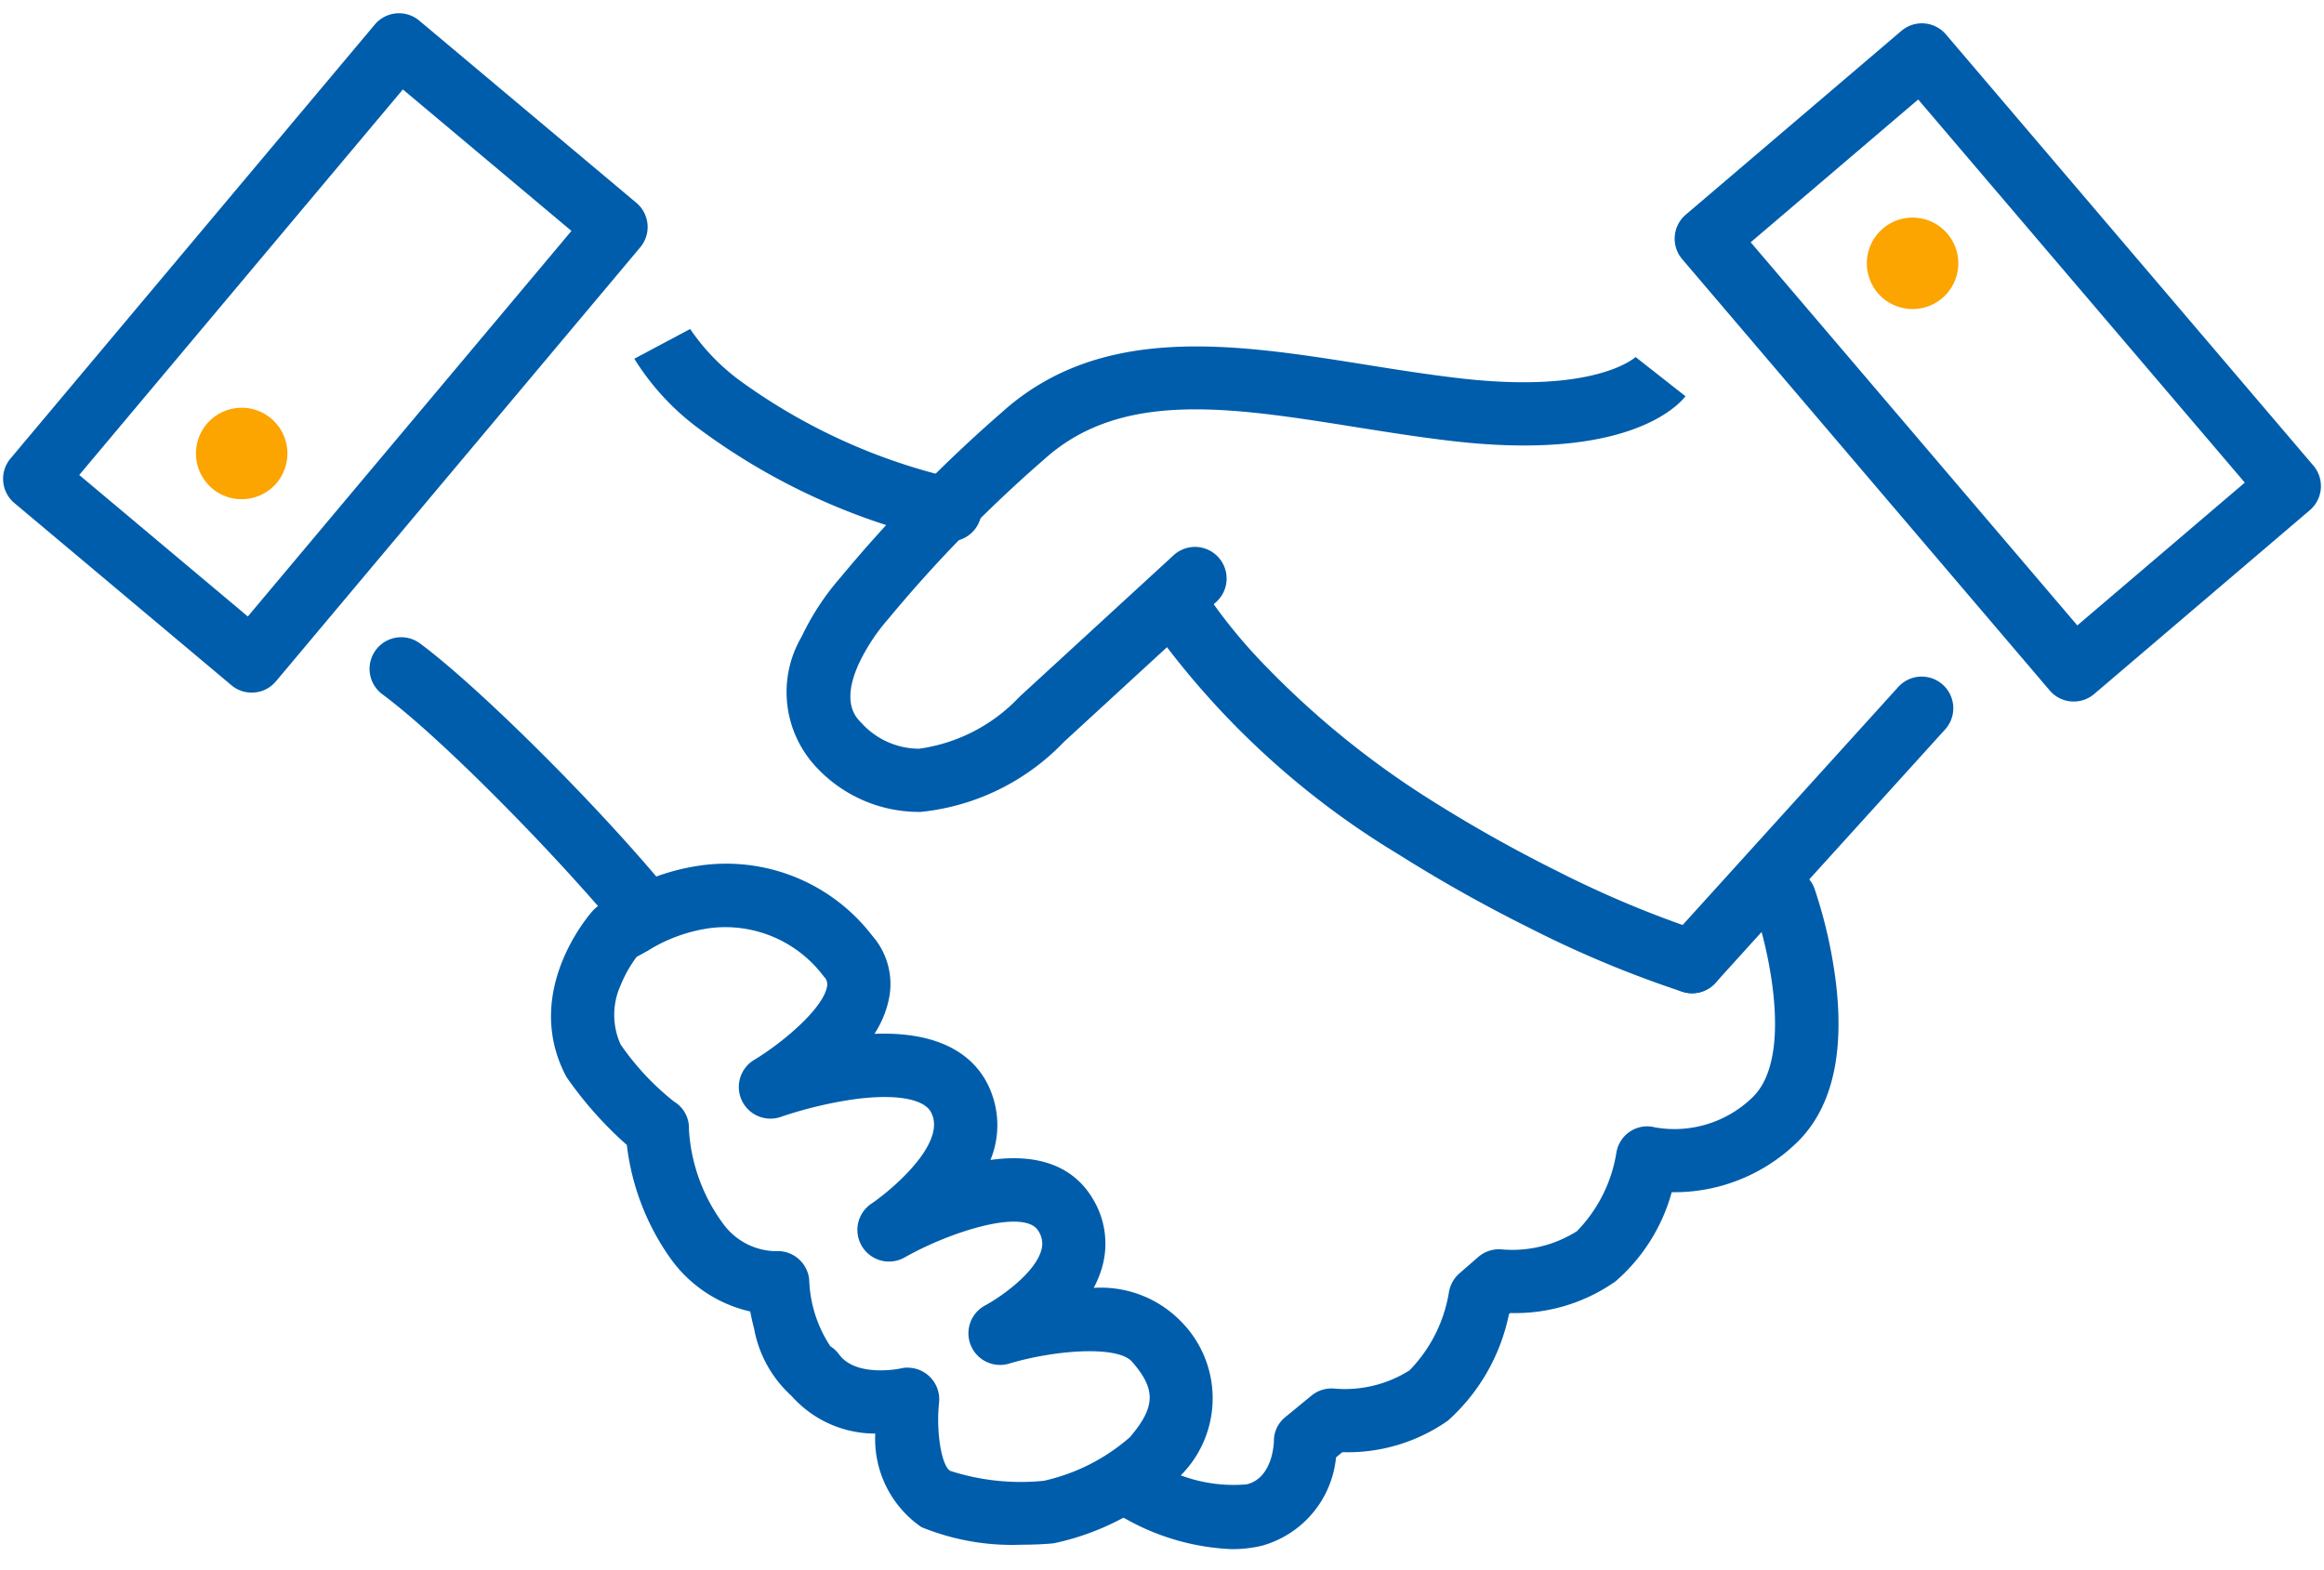 <svg xmlns="http://www.w3.org/2000/svg" width="74" height="50" viewBox="0 0 74 50">
  <g id="グループ_168" data-name="グループ 168" transform="translate(974 -2409)">
    <rect id="長方形_4233" data-name="長方形 4233" width="74" height="50" transform="translate(-974 2409)" fill="#fff"/>
    <g id="グループ_161" data-name="グループ 161" transform="translate(-973.904 2409.422)">
      <g id="グループ_142" data-name="グループ 142" transform="translate(53.224 0.321)">
        <path id="パス_1126" data-name="パス 1126" d="M3244.263,1102.385a1,1,0,0,1-.766-.354l-11.7-13.731a1.006,1.006,0,0,1,.113-1.419l6.865-5.852a1.007,1.007,0,0,1,1.419.113l11.7,13.731a1.007,1.007,0,0,1-.113,1.419l-6.865,5.852A1,1,0,0,1,3244.263,1102.385Zm-10.286-14.624,10.4,12.2,5.333-4.547-10.4-12.2Z" transform="translate(-3231.552 -1080.789)" fill="#005dab"/>
        <path id="パス_1127" data-name="パス 1127" d="M3256.476,1103.894a1.456,1.456,0,1,1-2.053-.164A1.456,1.456,0,0,1,3256.476,1103.894Z" transform="translate(-3247.788 -1097.196)" fill="#fca400"/>
      </g>
      <g id="グループ_143" data-name="グループ 143">
        <path id="パス_1128" data-name="パス 1128" d="M3045.1,1101.248a1,1,0,0,1-.647-.236l-6.909-5.8a1.007,1.007,0,0,1-.124-1.418l11.6-13.819a1.006,1.006,0,0,1,1.418-.124l6.91,5.8a1.006,1.006,0,0,1,.124,1.418l-11.6,13.82A1,1,0,0,1,3045.1,1101.248Zm-5.491-6.93,5.368,4.506,10.305-12.278-5.368-4.505Z" transform="translate(-3037.182 -1079.615)" fill="#005dab"/>
        <path id="パス_1129" data-name="パス 1129" d="M3059.958,1126a1.456,1.456,0,1,1,.179,2.052A1.456,1.456,0,0,1,3059.958,1126Z" transform="translate(-3053.473 -1112.918)" fill="#fca400"/>
      </g>
      <path id="パス_1130" data-name="パス 1130" d="M3132.531,1133.182a4.466,4.466,0,0,1-3.229-1.415,3.49,3.49,0,0,1-.478-4.163,8.223,8.223,0,0,1,1.238-1.887,45.386,45.386,0,0,1,5.144-5.264c3.17-2.853,7.444-2.172,11.578-1.513,1,.16,2.039.325,3.054.44,4.357.495,5.567-.7,5.579-.715a.251.251,0,0,0-.031.037l1.583,1.244c-.274.348-1.913,2.053-7.358,1.434-1.06-.12-2.119-.289-3.143-.452-4-.638-7.459-1.188-9.914,1.022a43.425,43.425,0,0,0-4.919,5.026c-.019.024-.039.049-.06.071a6.145,6.145,0,0,0-.936,1.432c-.551,1.228-.087,1.691.087,1.866a2.487,2.487,0,0,0,1.841.825,5.411,5.411,0,0,0,3.168-1.625c.016-.017.034-.035.051-.051l4.9-4.5a1.007,1.007,0,0,1,1.363,1.482l-4.874,4.479a7.332,7.332,0,0,1-4.565,2.228Z" transform="translate(-3103.396 -1107.75)" fill="#005dab"/>
      <path id="パス_1131" data-name="パス 1131" d="M3230.922,1166.8a1.006,1.006,0,0,1-.746-1.682l7.326-8.087a1.007,1.007,0,0,1,1.492,1.352l-7.326,8.086A1,1,0,0,1,3230.922,1166.8Z" transform="translate(-3177.139 -1135.594)" fill="#005dab"/>
      <path id="パス_1132" data-name="パス 1132" d="M3188.4,1159.681a1.016,1.016,0,0,1-.291-.043,34.608,34.608,0,0,1-4.876-2.033,47.517,47.517,0,0,1-4.21-2.365,26.409,26.409,0,0,1-7.494-6.778,1.007,1.007,0,0,1,1.671-1.123,16.9,16.9,0,0,0,1.683,1.988,28.151,28.151,0,0,0,5.213,4.21,45.57,45.57,0,0,0,4.031,2.264,33.389,33.389,0,0,0,4.564,1.909,1.007,1.007,0,0,1-.291,1.97Z" transform="translate(-3134.615 -1128.472)" fill="#005dab"/>
      <path id="パス_1133" data-name="パス 1133" d="M3107.245,1181.215a7.514,7.514,0,0,1-3.368-.966,22.593,22.593,0,0,1-5.307-3.54,36.053,36.053,0,0,1-9.422-13.225c-.642-1.5-6.4-7.617-8.936-9.491a1.006,1.006,0,1,1,1.2-1.618c2.5,1.851,8.68,8.194,9.589,10.316a34.085,34.085,0,0,0,8.811,12.429,20.679,20.679,0,0,0,4.9,3.3,1,1,0,0,1,.123.061,4.824,4.824,0,0,0,2.9.671c.816-.2.862-1.278.865-1.37a.974.974,0,0,1,.367-.774l.829-.681a1.006,1.006,0,0,1,.747-.223,3.854,3.854,0,0,0,2.373-.58,4.622,4.622,0,0,0,1.259-2.5,1.013,1.013,0,0,1,.332-.59l.6-.522a1.006,1.006,0,0,1,.767-.24,3.855,3.855,0,0,0,2.373-.58,4.625,4.625,0,0,0,1.258-2.5,1,1,0,0,1,.444-.681.987.987,0,0,1,.793-.125,3.565,3.565,0,0,0,3.074-.935c1.363-1.264.506-4.838.1-5.99a1.007,1.007,0,0,1,1.9-.674,15.282,15.282,0,0,1,.681,3c.279,2.349-.161,4.078-1.308,5.141a5.6,5.6,0,0,1-3.922,1.521,5.772,5.772,0,0,1-1.789,2.839,5.545,5.545,0,0,1-3.351,1.008l-.042.036a6.219,6.219,0,0,1-1.94,3.388,5.548,5.548,0,0,1-3.367,1.007l-.2.167a3.241,3.241,0,0,1-2.37,2.815A4.089,4.089,0,0,1,3107.245,1181.215Z" transform="translate(-3068.133 -1132.307)" fill="#005dab"/>
      <path id="パス_1134" data-name="パス 1134" d="M3120.645,1123.074a1.014,1.014,0,0,1-.251-.032,20.64,20.64,0,0,1-7.715-3.535,8.026,8.026,0,0,1-2.088-2.251l1.777-.946-.006-.011a6.75,6.75,0,0,0,1.692,1.727,18.808,18.808,0,0,0,6.84,3.065,1.007,1.007,0,0,1-.249,1.982Z" transform="translate(-3090.489 -1106.255)" fill="#005dab"/>
      <g id="グループ_144" data-name="グループ 144" transform="translate(17.447 27.081)">
        <path id="パス_1135" data-name="パス 1135" d="M3105.655,1183.358s-1.8,2-.721,4.1a9.859,9.859,0,0,0,2.036,2.156,6.417,6.417,0,0,0,1.258,3.594,3.126,3.126,0,0,0,2.576,1.318s.2,2.287,1.138,2.875c.958,1.318,2.994.839,2.994.839s-.284,2.563.9,3.174a8.751,8.751,0,0,0,3.594.419,7.449,7.449,0,0,0,3.354-1.737c1.019-1.2,1.258-2.336.06-3.714s-4.967-.244-4.967-.244,3.29-1.733,2.092-3.769-5.63.479-5.63.479,3.354-2.216,2.216-4.252-5.989-.3-5.989-.3,3.993-2.38,2.478-4.167a5.157,5.157,0,0,0-6.879-1.045Z" transform="translate(-3103.579 -1181.183)" fill="#fff"/>
        <path id="パス_1136" data-name="パス 1136" d="M3115.881,1200.2a7.609,7.609,0,0,1-3.189-.562,3.405,3.405,0,0,1-1.467-2.977,3.555,3.555,0,0,1-2.667-1.2,3.806,3.806,0,0,1-1.191-2.14c-.05-.192-.091-.378-.123-.548a4.279,4.279,0,0,1-2.5-1.635l-.016-.021a7.805,7.805,0,0,1-1.413-3.646,12.094,12.094,0,0,1-1.884-2.109,1.068,1.068,0,0,1-.071-.117c-1.379-2.683.775-5.127.868-5.23a1.015,1.015,0,0,1,.266-.211l.471-.257a6.976,6.976,0,0,1,2.661-.971,5.857,5.857,0,0,1,5.5,2.228,2.334,2.334,0,0,1,.548,1.943,3.24,3.24,0,0,1-.475,1.185c2.169-.083,3.127.741,3.55,1.5a2.912,2.912,0,0,1,.144,2.516c1.9-.266,2.817.487,3.259,1.238a2.741,2.741,0,0,1,.294,2.186,3.248,3.248,0,0,1-.267.65,3.555,3.555,0,0,1,2.74,1.027,3.475,3.475,0,0,1-.052,5.026,8.2,8.2,0,0,1-3.895,2.066,1.028,1.028,0,0,1-.146.022C3116.732,1200.171,3116.37,1200.2,3115.881,1200.2Zm-3.625-5.637a1.007,1.007,0,0,1,1,1.117c-.1.93.082,2.026.361,2.17a7.319,7.319,0,0,0,2.975.315,6.2,6.2,0,0,0,2.743-1.391c.817-.961.833-1.522.067-2.4-.452-.519-2.428-.385-3.918.06a1.007,1.007,0,0,1-.758-1.855c.393-.209,1.568-.984,1.786-1.756a.726.726,0,0,0-.093-.612c-.428-.728-2.774,0-4.266.845a1.007,1.007,0,0,1-1.051-1.716c.541-.361,2.454-1.917,1.892-2.922-.237-.423-1.138-.575-2.411-.407a13.1,13.1,0,0,0-2.361.564,1.007,1.007,0,0,1-.855-1.812c.866-.519,2.2-1.623,2.323-2.342a.333.333,0,0,0-.1-.31,3.916,3.916,0,0,0-3.617-1.547,5.045,5.045,0,0,0-1.933.686.9.9,0,0,1-.079.048l-.333.182a3.99,3.99,0,0,0-.512.908,2.282,2.282,0,0,0,0,1.882,8.379,8.379,0,0,0,1.705,1.822.98.98,0,0,1,.471.884,5.6,5.6,0,0,0,1.064,2.969,2.121,2.121,0,0,0,1.683.908,1.006,1.006,0,0,1,1.083.915,4.069,4.069,0,0,0,.671,2.111,1.019,1.019,0,0,1,.279.26c.541.743,1.937.454,1.95.451A1,1,0,0,1,3112.255,1194.56Z" transform="translate(-3100.898 -1178.514)" fill="#005dab"/>
      </g>
    </g>
  </g>
</svg>

